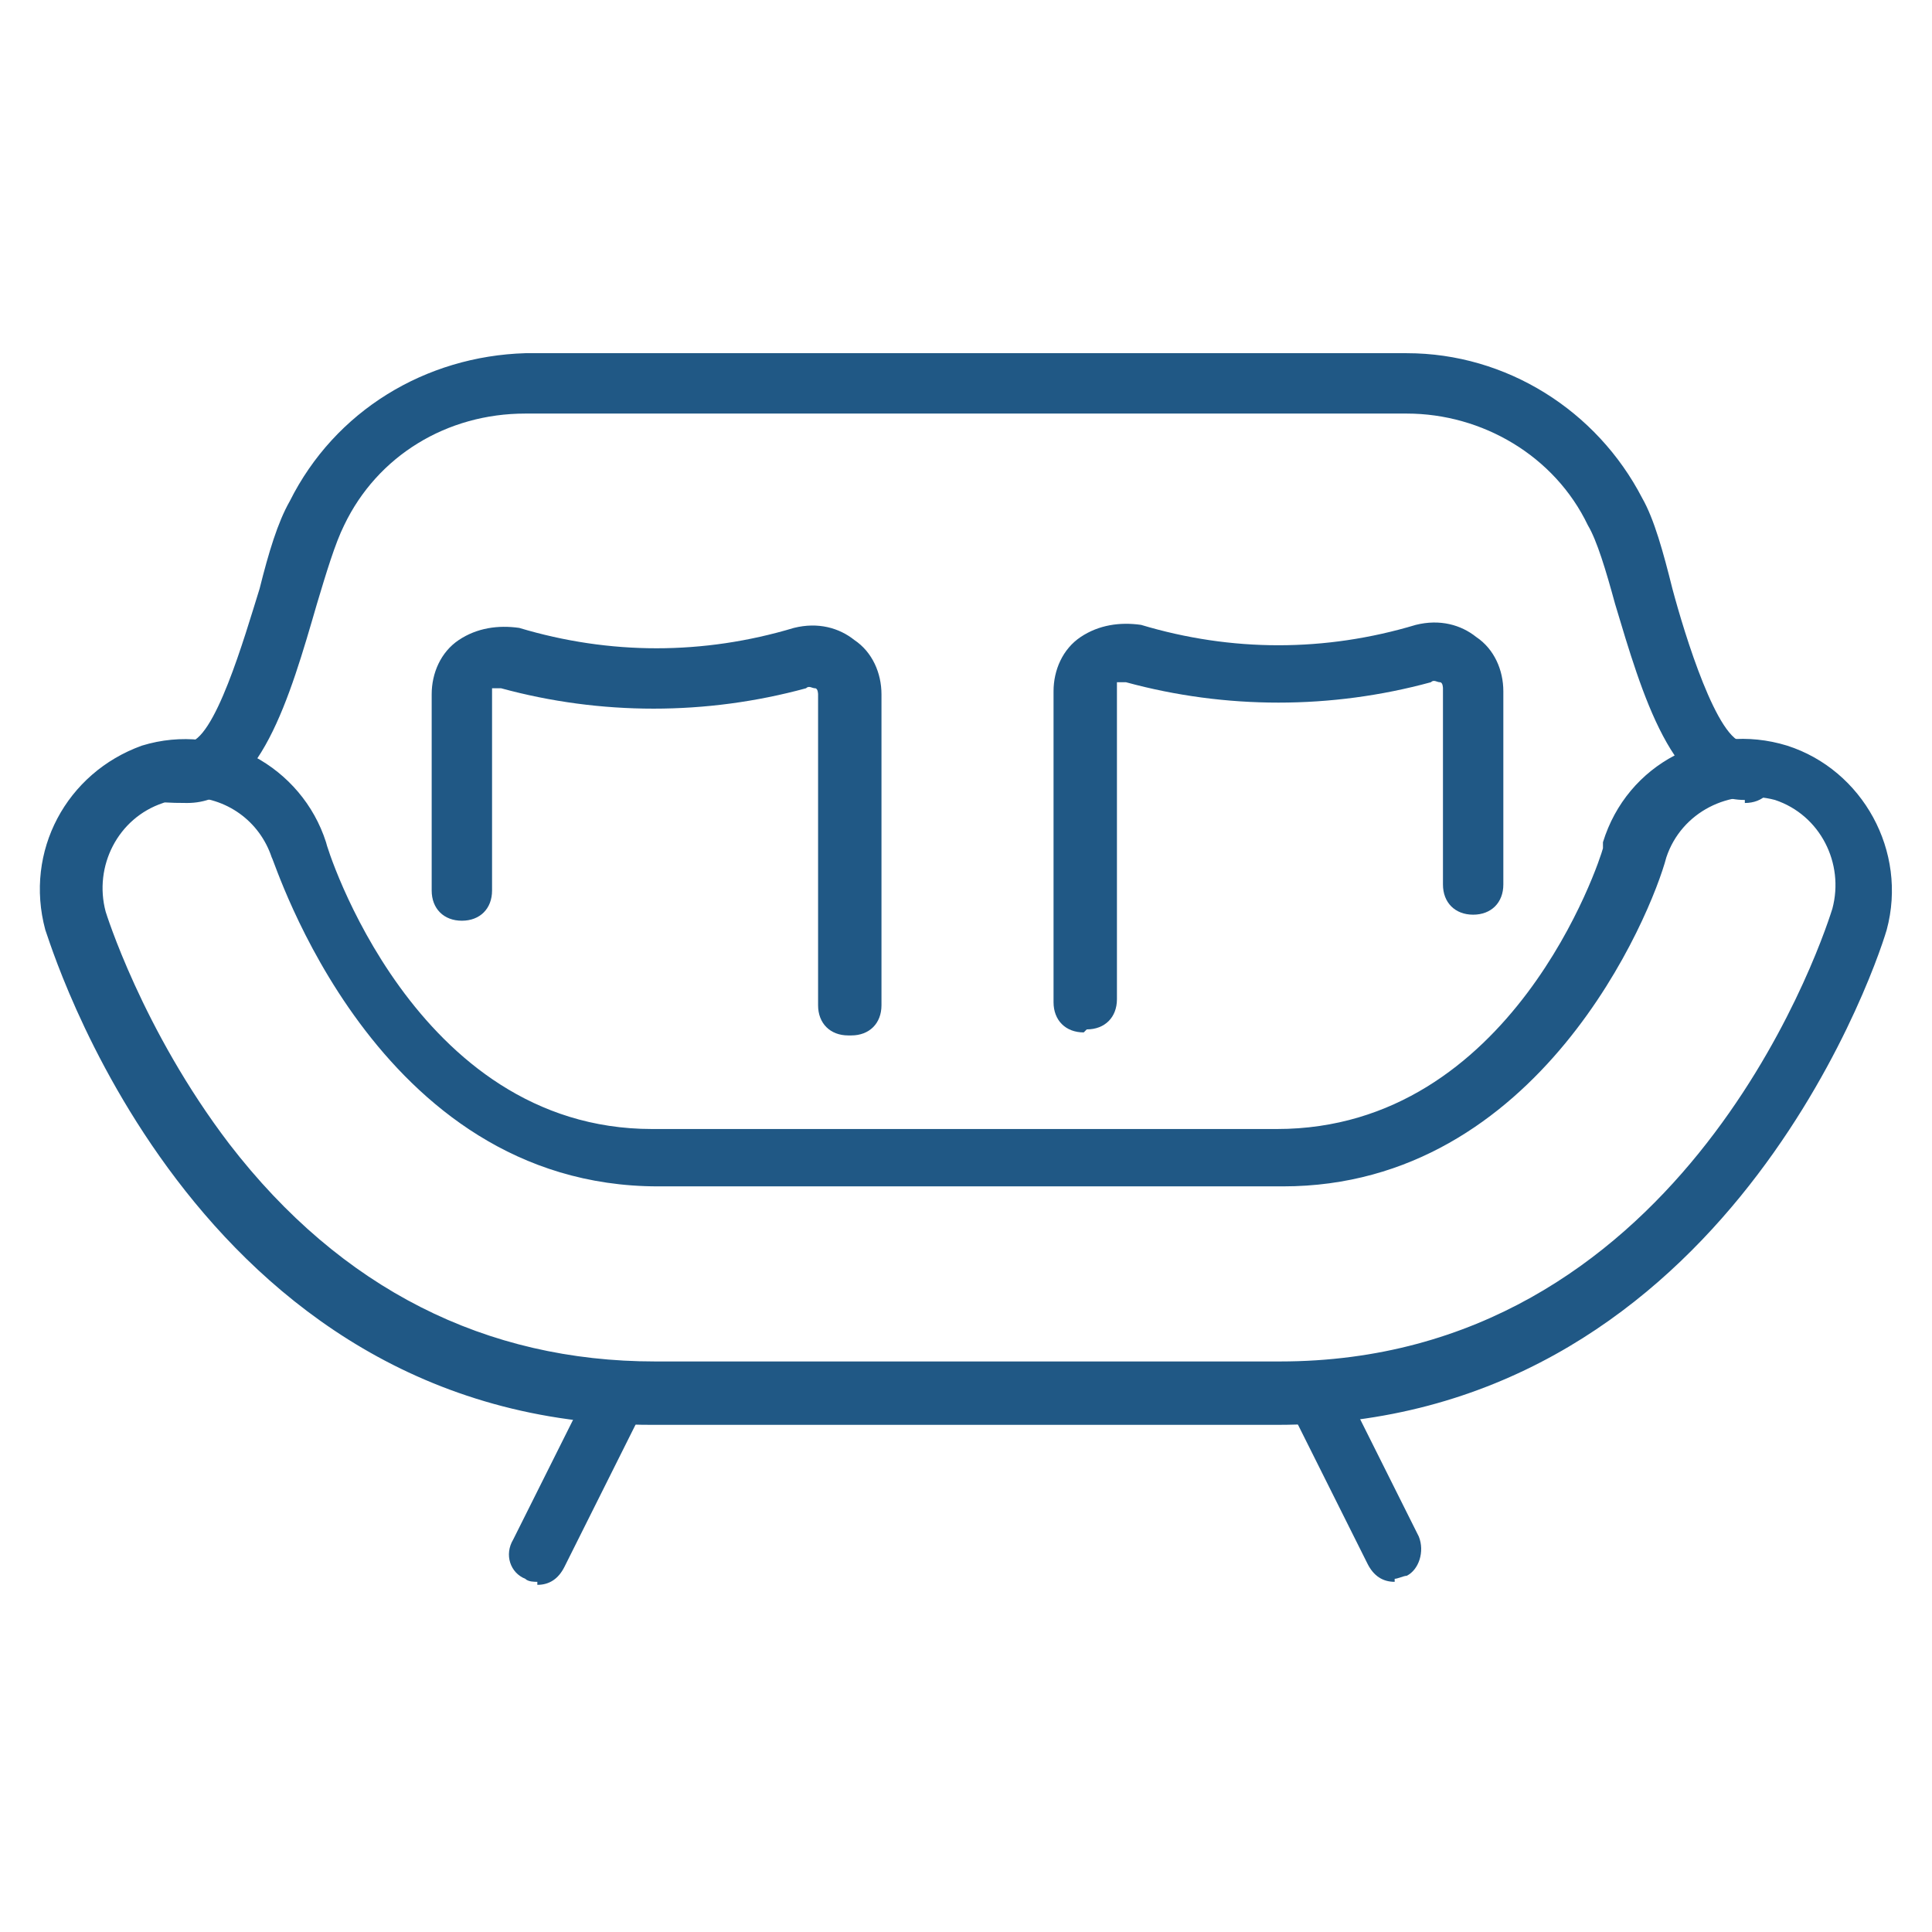 <?xml version="1.0" encoding="UTF-8"?>
<svg id="Sofa-Double-Modern--Streamline-Ultimate" xmlns="http://www.w3.org/2000/svg" version="1.1" viewBox="0 0 64 64">
  <!-- Generator: Adobe Illustrator 29.3.1, SVG Export Plug-In . SVG Version: 2.1.0 Build 151)  -->
  <defs>
    <style>
      .st0 {
        fill: #205885;
      }
    </style>
  </defs>
  <path class="st0" d="M57.8,26.5c-2.4,0-3.4-3.5-4.3-6.5-.3-1.1-.6-2.1-.9-2.6-1.1-2.3-3.5-3.7-6-3.7h-29.2c-2.6,0-4.9,1.4-6,3.7-.3.6-.6,1.6-.9,2.6-.9,3.1-1.9,6.6-4.3,6.6s-1-.4-1-1,.4-1,1-1c.9,0,1.9-3.5,2.4-5.1.3-1.2.6-2.2,1-2.9,1.5-3,4.5-4.8,7.8-4.9h29.2c3.3,0,6.3,1.9,7.8,4.8.4.7.7,1.8,1,3,.4,1.5,1.5,5.1,2.4,5.1s1,.4,1,1-.4,1-1,1Z"/>
  <path class="st0" d="M17.8,52.4c-.1,0-.3,0-.4-.1-.5-.2-.7-.8-.4-1.3l2.6-5.2c.2-.5.8-.7,1.3-.4.5.2.7.8.4,1.3l-2.6,5.2c-.2.4-.5.6-.9.6Z"/>
  <path class="st0" d="M46.2,52.4c-.4,0-.7-.2-.9-.6l-2.6-5.2c-.2-.5,0-1.1.4-1.3.5-.2,1.1,0,1.3.4l2.6,5.2c.2.5,0,1.1-.4,1.3-.1,0-.3.1-.4.1Z"/>
  <path class="st0" d="M28.1,34.3c-.6,0-1-.4-1-1v-10.3c0,0,0-.2-.1-.2-.1,0-.2-.1-.3,0-3.3.9-6.8.9-10.1,0,0,0-.2,0-.3,0,0,0,0,.1,0,.2v6.5c0,.6-.4,1-1,1s-1-.4-1-1v-6.5c0-.7.3-1.4.9-1.8.6-.4,1.3-.5,2-.4,3,.9,6.1.9,9.1,0,.8-.2,1.5,0,2,.4.6.4.9,1.1.9,1.8v10.3c0,.6-.4,1-1,1Z"/>
  <path class="st0" d="M35.9,34.2c-.6,0-1-.4-1-1v-10.3c0-.7.3-1.4.9-1.8.6-.4,1.3-.5,2-.4,3,.9,6.1.9,9.1,0,.8-.2,1.5,0,2,.4.6.4.9,1.1.9,1.8v6.4c0,.6-.4,1-1,1s-1-.4-1-1v-6.5c0,0,0-.2-.1-.2-.1,0-.2-.1-.3,0-3.3.9-6.8.9-10.1,0,0,0-.2,0-.3,0,0,0,0,.1,0,.2v10.3c0,.6-.4,1-1,1Z"/>
  <path class="st0" d="M42.3,47.2h-20.7C6.3,47.2,1.6,31,1.5,30.8c-.7-2.6.7-5.2,3.2-6.1,2.6-.8,5.3.7,6.1,3.2,0,.1,2.9,9.5,10.8,9.5h20.7c7.8,0,10.7-8.9,10.8-9.3,0,0,0-.1,0-.2.8-2.6,3.5-4,6.1-3.2,0,0,0,0,0,0,2.5.8,4,3.5,3.3,6.1-.5,1.7-5.7,16.4-20.2,16.4ZM6.2,26.5c-.3,0-.6,0-.8.1-1.5.5-2.3,2.1-1.9,3.6,0,0,1.2,3.9,4.1,7.7,3.7,4.8,8.5,7.2,14.1,7.2h20.7c13.1,0,17.8-13.4,18.3-15,.4-1.5-.4-3.1-1.9-3.6-1.5-.4-3.1.4-3.6,1.9h0c-.5,1.9-4.2,10.9-12.7,10.9h-20.7c-9.4,0-12.7-10.8-12.8-10.9-.4-1.2-1.5-2-2.8-2Z"/>
</svg>